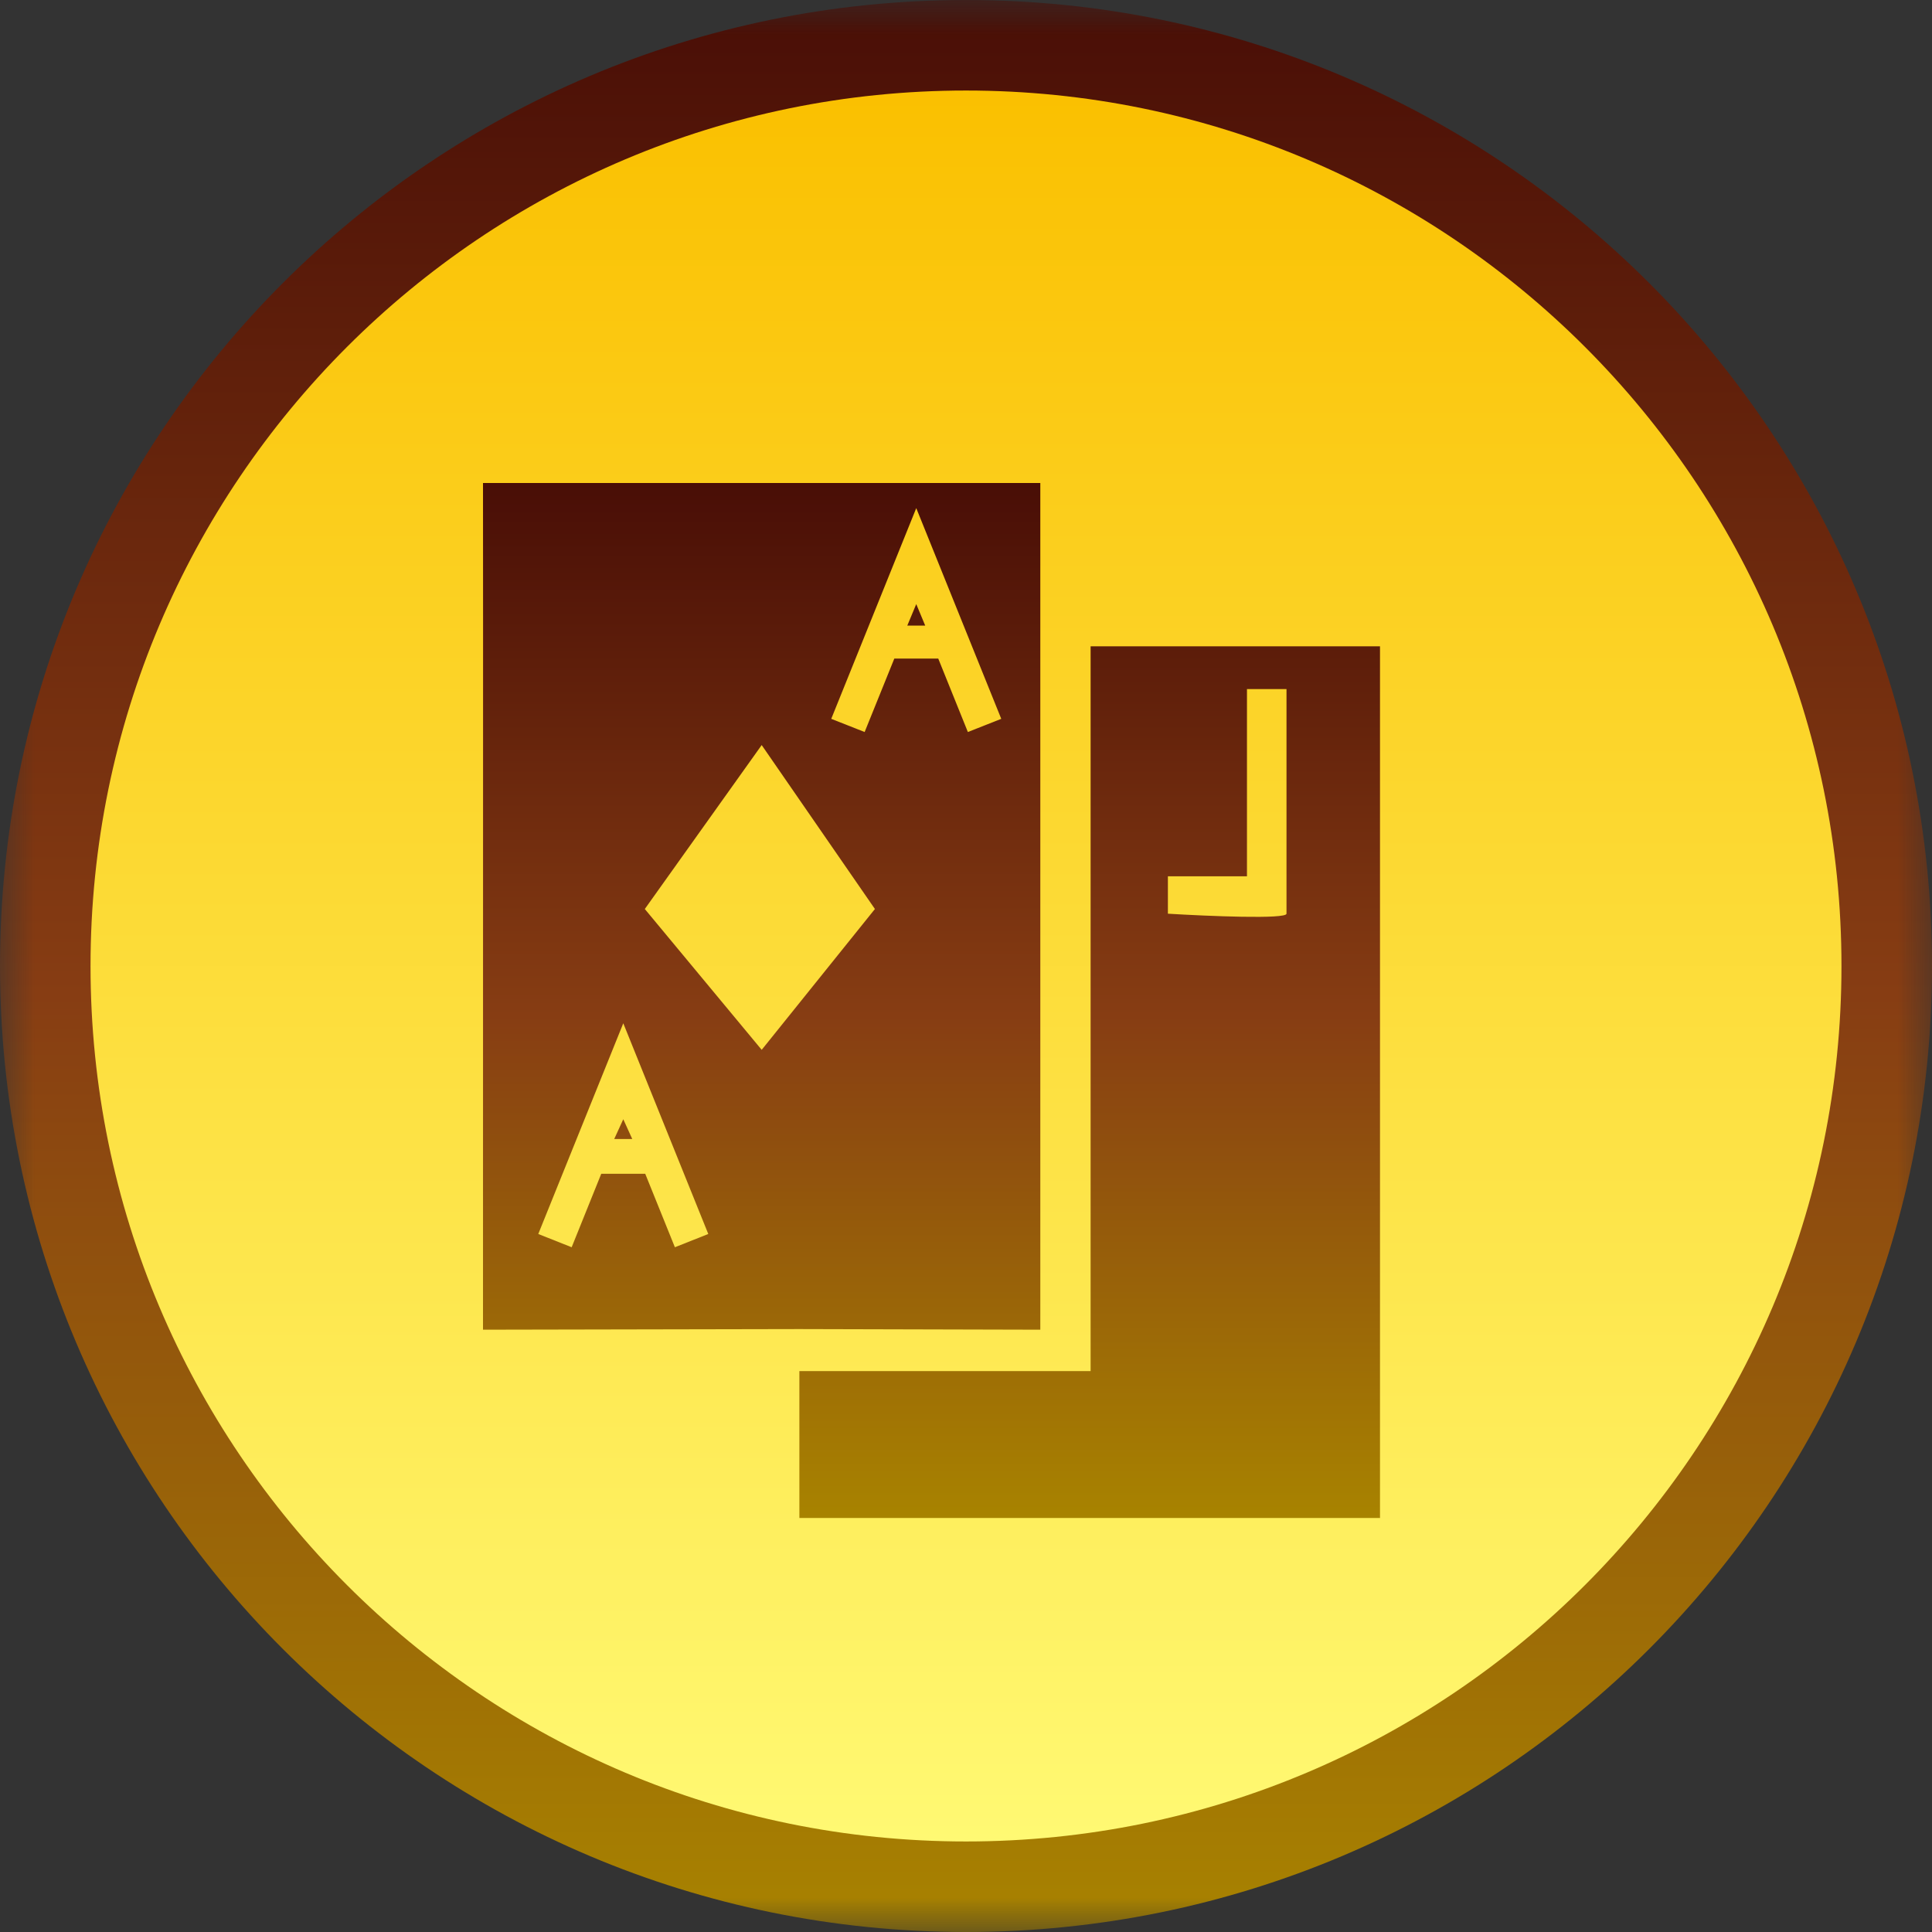 <svg width="28" height="28" viewBox="0 0 28 28" fill="none" xmlns="http://www.w3.org/2000/svg">
<rect x="0" y="0" width="28" height="28" fill="#333333" stroke="none"/>
<g clip-path="url(#clip0_53308_28919)">
<mask id="mask0_53308_28919" style="mask-type:luminance" maskUnits="userSpaceOnUse" x="0" y="0" width="28" height="28">
<path d="M28 0H0V28H28V0Z" fill="white"/>
</mask>
<g mask="url(#mask0_53308_28919)">
<path d="M14 28C21.732 28 28 21.732 28 14C28 6.268 21.732 0 14 0C6.268 0 0 6.268 0 14C0 21.732 6.268 28 14 28Z" fill="url(#paint0_linear_53308_28919)"/>
<path d="M14 26.688C21.007 26.688 26.688 21.007 26.688 14C26.688 6.993 21.007 1.312 14 1.312C6.993 1.312 1.312 6.993 1.312 14C1.312 21.007 6.993 26.688 14 26.688Z" fill="url(#paint1_linear_53308_28919)"/>
<path fill-rule="evenodd" clip-rule="evenodd" d="M7 19.271C6.999 18.456 7.003 7.674 7 7C8.014 7.001 15.077 7 15.077 7V19.271L11.585 19.262L11.585 19.871H15.806L15.806 9.367H20V22H11.585L11.585 19.262L7 19.271ZM11.101 15.138L12.68 13.174L11.101 10.888V15.138ZM11.101 10.888V15.138L11.039 15.215L9.345 13.174L11.039 10.798L11.101 10.888ZM14.511 10.418L13.279 7.364L12.047 10.418L12.531 10.609L12.961 9.545H13.598L14.027 10.609L14.511 10.418ZM13.409 9.067H13.149L13.279 8.755L13.409 9.067ZM9.033 14.83L10.265 17.884L9.781 18.076L9.351 17.011H8.714L8.285 18.076L7.801 17.884L9.033 14.83ZM8.902 16.507H9.163L9.033 16.221L8.902 16.507ZM18.072 10.194V12.7H16.926V13.242C17.499 13.277 18.645 13.325 18.645 13.242V9.987H18.072V10.194Z" fill="url(#paint2_linear_53308_28919)"/>
</g>
</g>
<defs>
<linearGradient id="paint0_linear_53308_28919" x1="14" y1="0" x2="14" y2="28" gradientUnits="userSpaceOnUse">
<stop stop-color="#490E06"/>
<stop offset="0.515" stop-color="#873D13"/>
<stop offset="1" stop-color="#A88300"/>
</linearGradient>
<linearGradient id="paint1_linear_53308_28919" x1="15.029" y1="26.688" x2="15.029" y2="1.312" gradientUnits="userSpaceOnUse">
<stop stop-color="#FFF973"/>
<stop offset="1" stop-color="#FAC000"/>
</linearGradient>
<linearGradient id="paint2_linear_53308_28919" x1="13.5" y1="7" x2="13.5" y2="22" gradientUnits="userSpaceOnUse">
<stop stop-color="#490E06"/>
<stop offset="0.515" stop-color="#873D13"/>
<stop offset="1" stop-color="#A88300"/>
</linearGradient>
<clipPath id="clip0_53308_28919">
<rect width="28" height="28" fill="white"/>
</clipPath>
</defs>
</svg>
